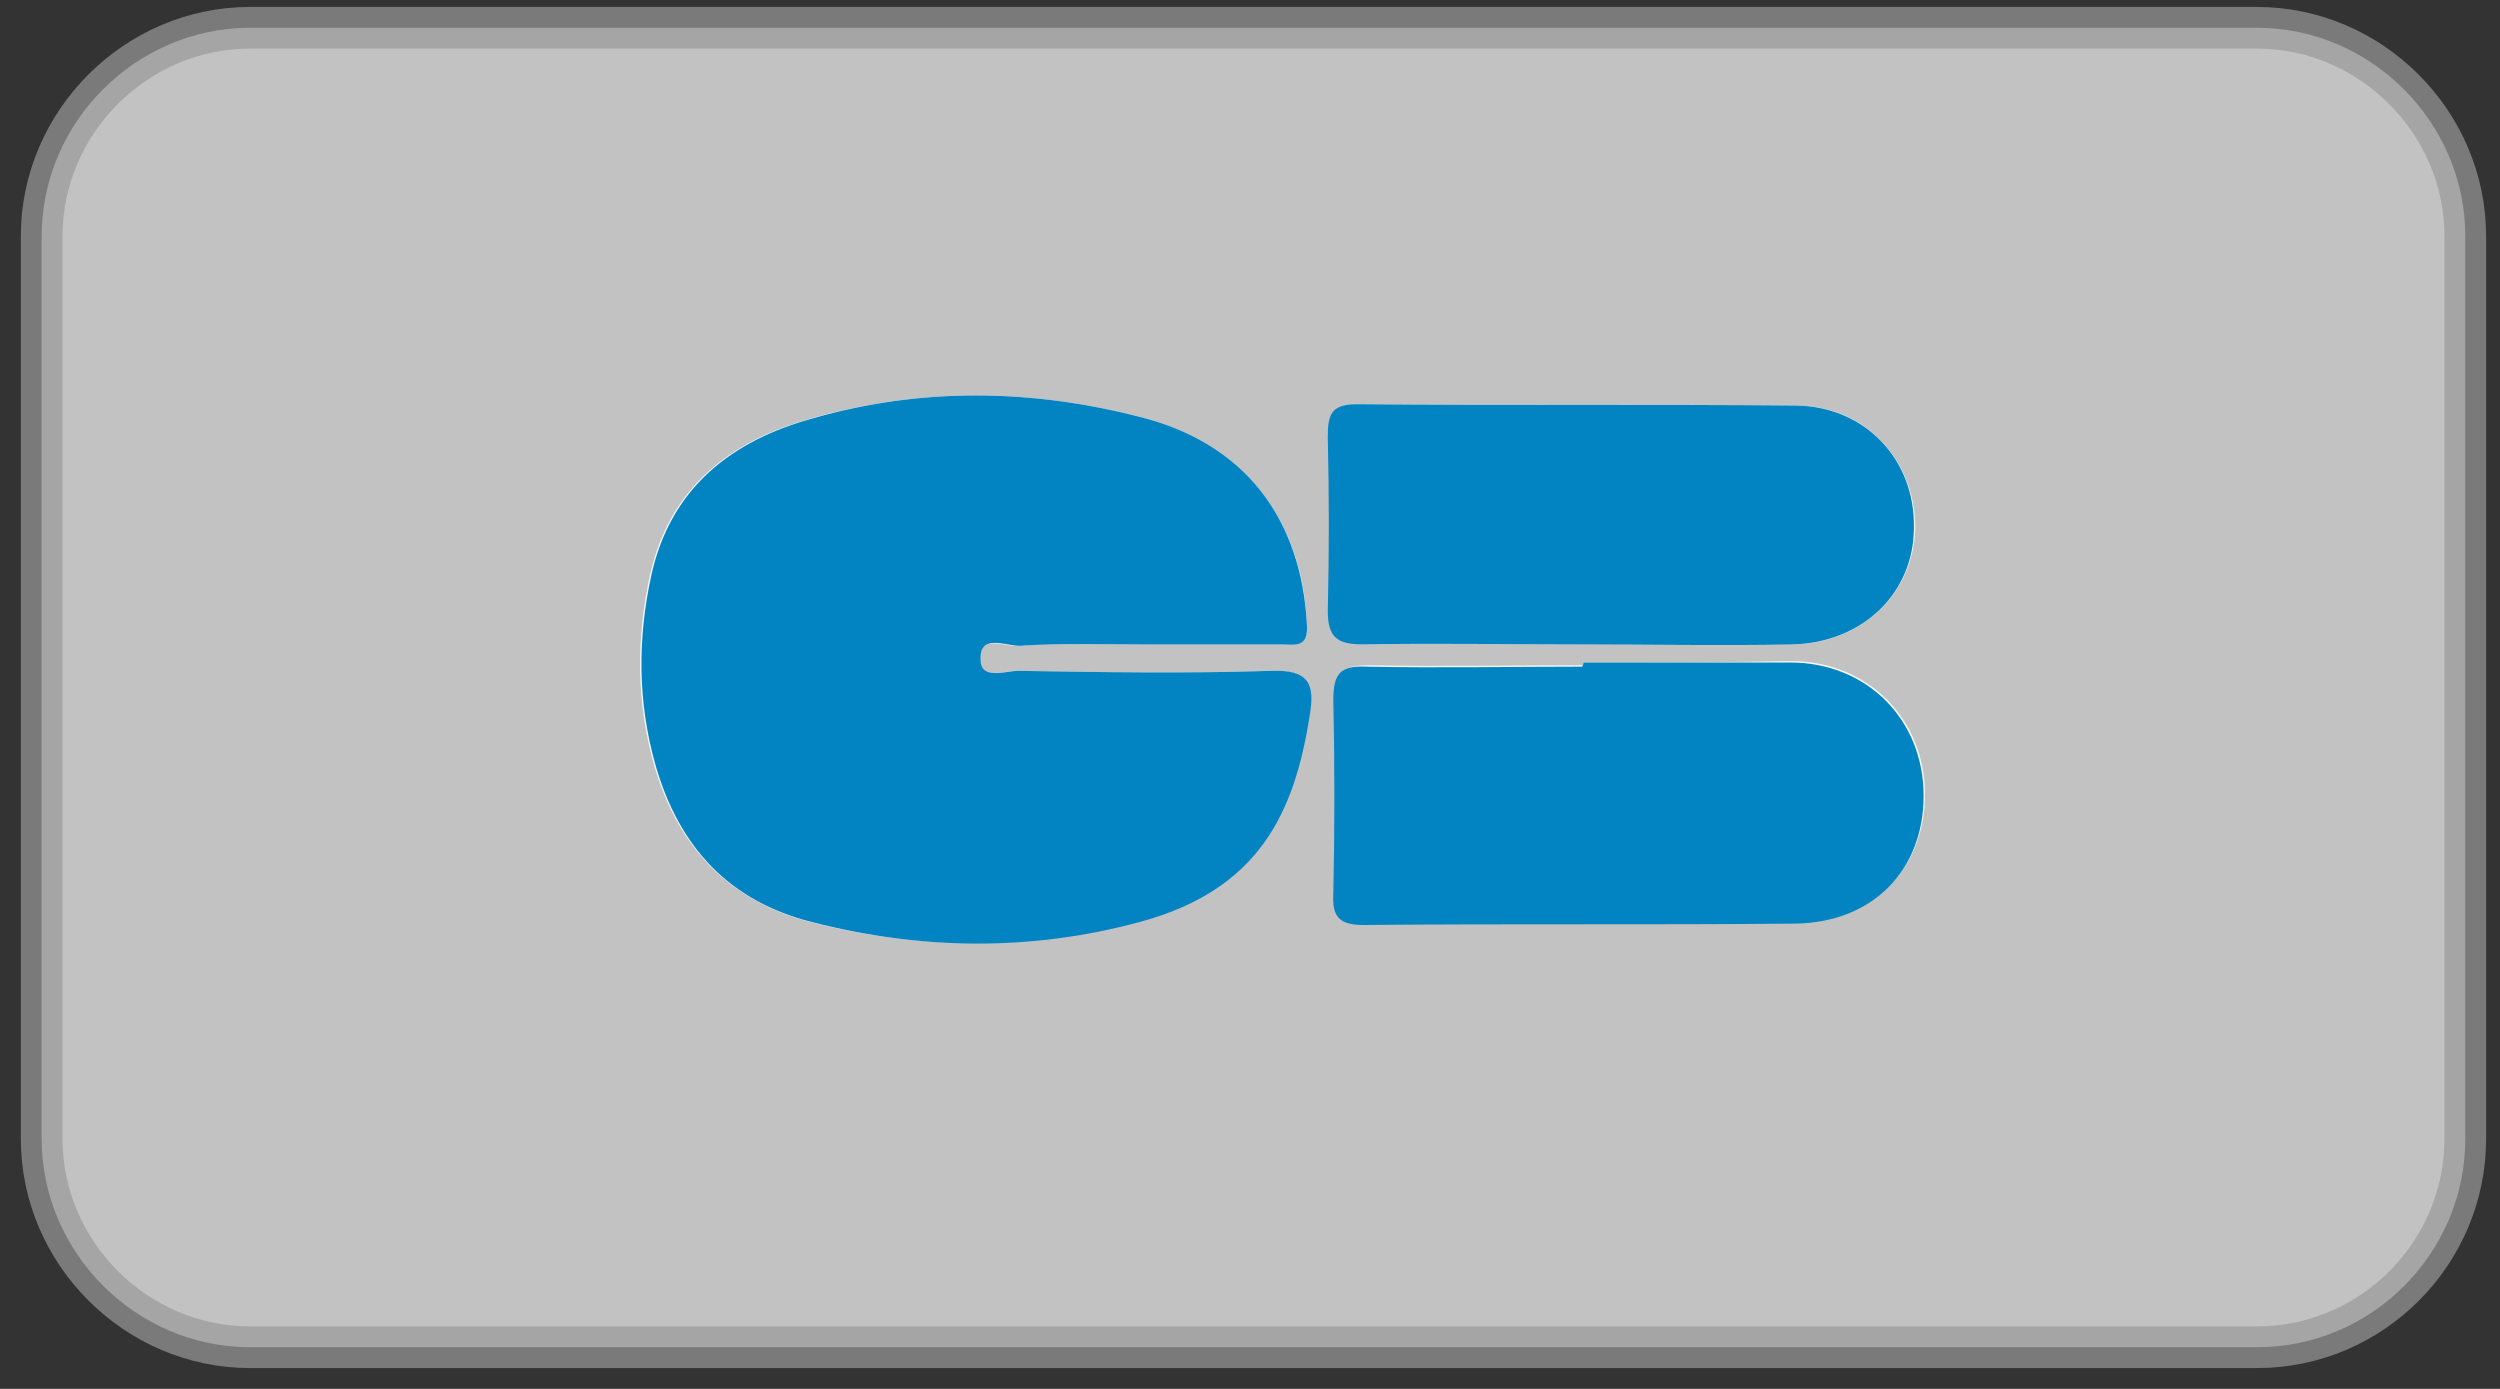 <?xml version="1.0" encoding="utf-8"?>
<!-- Generator: Adobe Illustrator 23.0.1, SVG Export Plug-In . SVG Version: 6.00 Build 0)  -->
<svg version="1.0" id="Calque_1" xmlns="http://www.w3.org/2000/svg" xmlns:xlink="http://www.w3.org/1999/xlink" x="0px" y="0px"
	 viewBox="0 0 180 100" style="enable-background:new 0 0 180 100;" xml:space="preserve">
<rect x="0" y="0" width="180" height="100" fill="#333333" stroke="none"/>
<style type="text/css">
	.st0{opacity:0.7;fill:#FFFFFF;stroke:#999999;stroke-width:3;stroke-miterlimit:10;}
	.st1{fill:#0A7EC2;stroke:#999999;stroke-width:3;stroke-miterlimit:10;}
	.st2{opacity:0.7;fill:none;stroke:#999999;stroke-width:2;stroke-miterlimit:10;}
	.st3{fill:#0A7EC2;}
	.st4{opacity:0.8;fill:#EA011C;}
	.st5{opacity:0.8;fill:#F69E1B;}
	.st6{fill:none;}
	.st7{fill:#2B3894;}
	.st8{fill:#F69512;}
	.st9{fill:#FFFFFF;}
	.st10{fill:#00AEEF;}
	.st11{fill:#253B80;}
	.st12{fill:#189BD6;}
	.st13{fill:#00AEEF;stroke:#999999;stroke-width:3;stroke-miterlimit:10;}
	.st14{fill:#F8F8F8;}
	.st15{fill:#0284C3;}
	.st16{fill:none;stroke:#000000;stroke-width:2;stroke-miterlimit:10;}
	.st17{fill:#FFFFFF;stroke:#999999;stroke-width:3;stroke-miterlimit:10;}
</style>
<path class="st0" d="M162.5,97H18C9.8,97,3,90.2,3,82V17C3,8.8,9.8,2,18,2h144.5c8.2,0,15,6.8,15,15v65
	C177.5,90.2,170.8,97,162.5,97z"/>
<g>
	<path class="st14" d="M82.3,46.4c3.3,0,6.6,0,9.9,0c0.9,0,2,0.3,1.9-1.4c-0.3-7.6-4.5-13-12.1-15c-7.8-2-15.7-2.1-23.5,0.1
		c-5.9,1.6-10.3,5-11.7,11.3c-1,4.6-1,9.1,0.3,13.7c1.7,5.9,5.4,9.8,11.3,11.3c7.8,2,15.7,2,23.5,0c8.6-2.3,11.1-7.7,12.3-14.9
		c0.4-2.3-0.1-3.3-2.8-3.2c-6.1,0.2-12.1,0.1-18.2,0c-0.9,0-2.7,0.7-2.7-0.8c0-1.9,1.9-0.9,2.8-1C76.3,46.3,79.3,46.4,82.3,46.4z
		 M114,47.7c0,0.1,0,0.2,0,0.2c-5.2,0-10.4,0.1-15.5,0c-1.9,0-2.5,0.6-2.4,2.4c0.1,4.6,0.1,9.3,0,13.9c0,1.7,0.5,2.3,2.2,2.3
		c10.4-0.1,20.7,0,31.1-0.1c5.5-0.1,9.2-3.9,9.2-9.2c0-5.5-4.2-9.6-9.6-9.6C123.9,47.7,119,47.7,114,47.7z M113.6,46.4
		c5.2,0,10.3,0.1,15.5,0c5-0.1,8.7-3.7,8.8-8.4c0-4.8-3.5-8.7-8.4-8.8c-10.6-0.1-21.1,0-31.7-0.1c-1.9,0-2.2,0.8-2.1,2.4
		c0.1,4.2,0.1,8.4,0,12.5c-0.1,1.9,0.6,2.4,2.5,2.4C103.3,46.3,108.4,46.4,113.6,46.4z"/>
	<path class="st15" d="M82.3,46.4c-3,0-6-0.1-8.9,0.1c-1,0-2.9-0.9-2.8,1c0,1.5,1.8,0.8,2.7,0.8c6.1,0.1,12.1,0.2,18.2,0
		c2.7-0.1,3.2,0.9,2.8,3.2c-1.1,7.1-3.7,12.6-12.3,14.9c-7.8,2.1-15.7,2-23.5,0c-6-1.5-9.6-5.4-11.3-11.3c-1.3-4.6-1.3-9.1-0.3-13.7
		c1.4-6.3,5.8-9.7,11.7-11.3C66.3,27.9,74.2,28,82,30c7.6,1.9,11.7,7.3,12.1,15c0.1,1.7-0.9,1.4-1.9,1.4
		C88.9,46.4,85.6,46.4,82.3,46.4z"/>
	<path class="st15" d="M114,47.7c5,0,9.9,0,14.9,0c5.5,0,9.6,4.1,9.6,9.6c0,5.3-3.6,9.1-9.2,9.2c-10.4,0.1-20.7,0-31.1,0.1
		c-1.8,0-2.3-0.6-2.2-2.3c0.1-4.6,0.1-9.3,0-13.9c0-1.9,0.5-2.5,2.4-2.4c5.2,0.1,10.4,0,15.5,0C114,47.9,114,47.8,114,47.7z"/>
	<path class="st15" d="M113.6,46.4c-5.2,0-10.3-0.1-15.5,0c-1.8,0-2.5-0.5-2.5-2.4c0.1-4.2,0.1-8.4,0-12.5c0-1.6,0.2-2.4,2.1-2.4
		c10.6,0.1,21.1,0,31.7,0.1c4.9,0.1,8.5,3.9,8.4,8.8c0,4.7-3.7,8.3-8.8,8.4C124,46.5,118.8,46.4,113.6,46.4z"/>
</g>
</svg>
